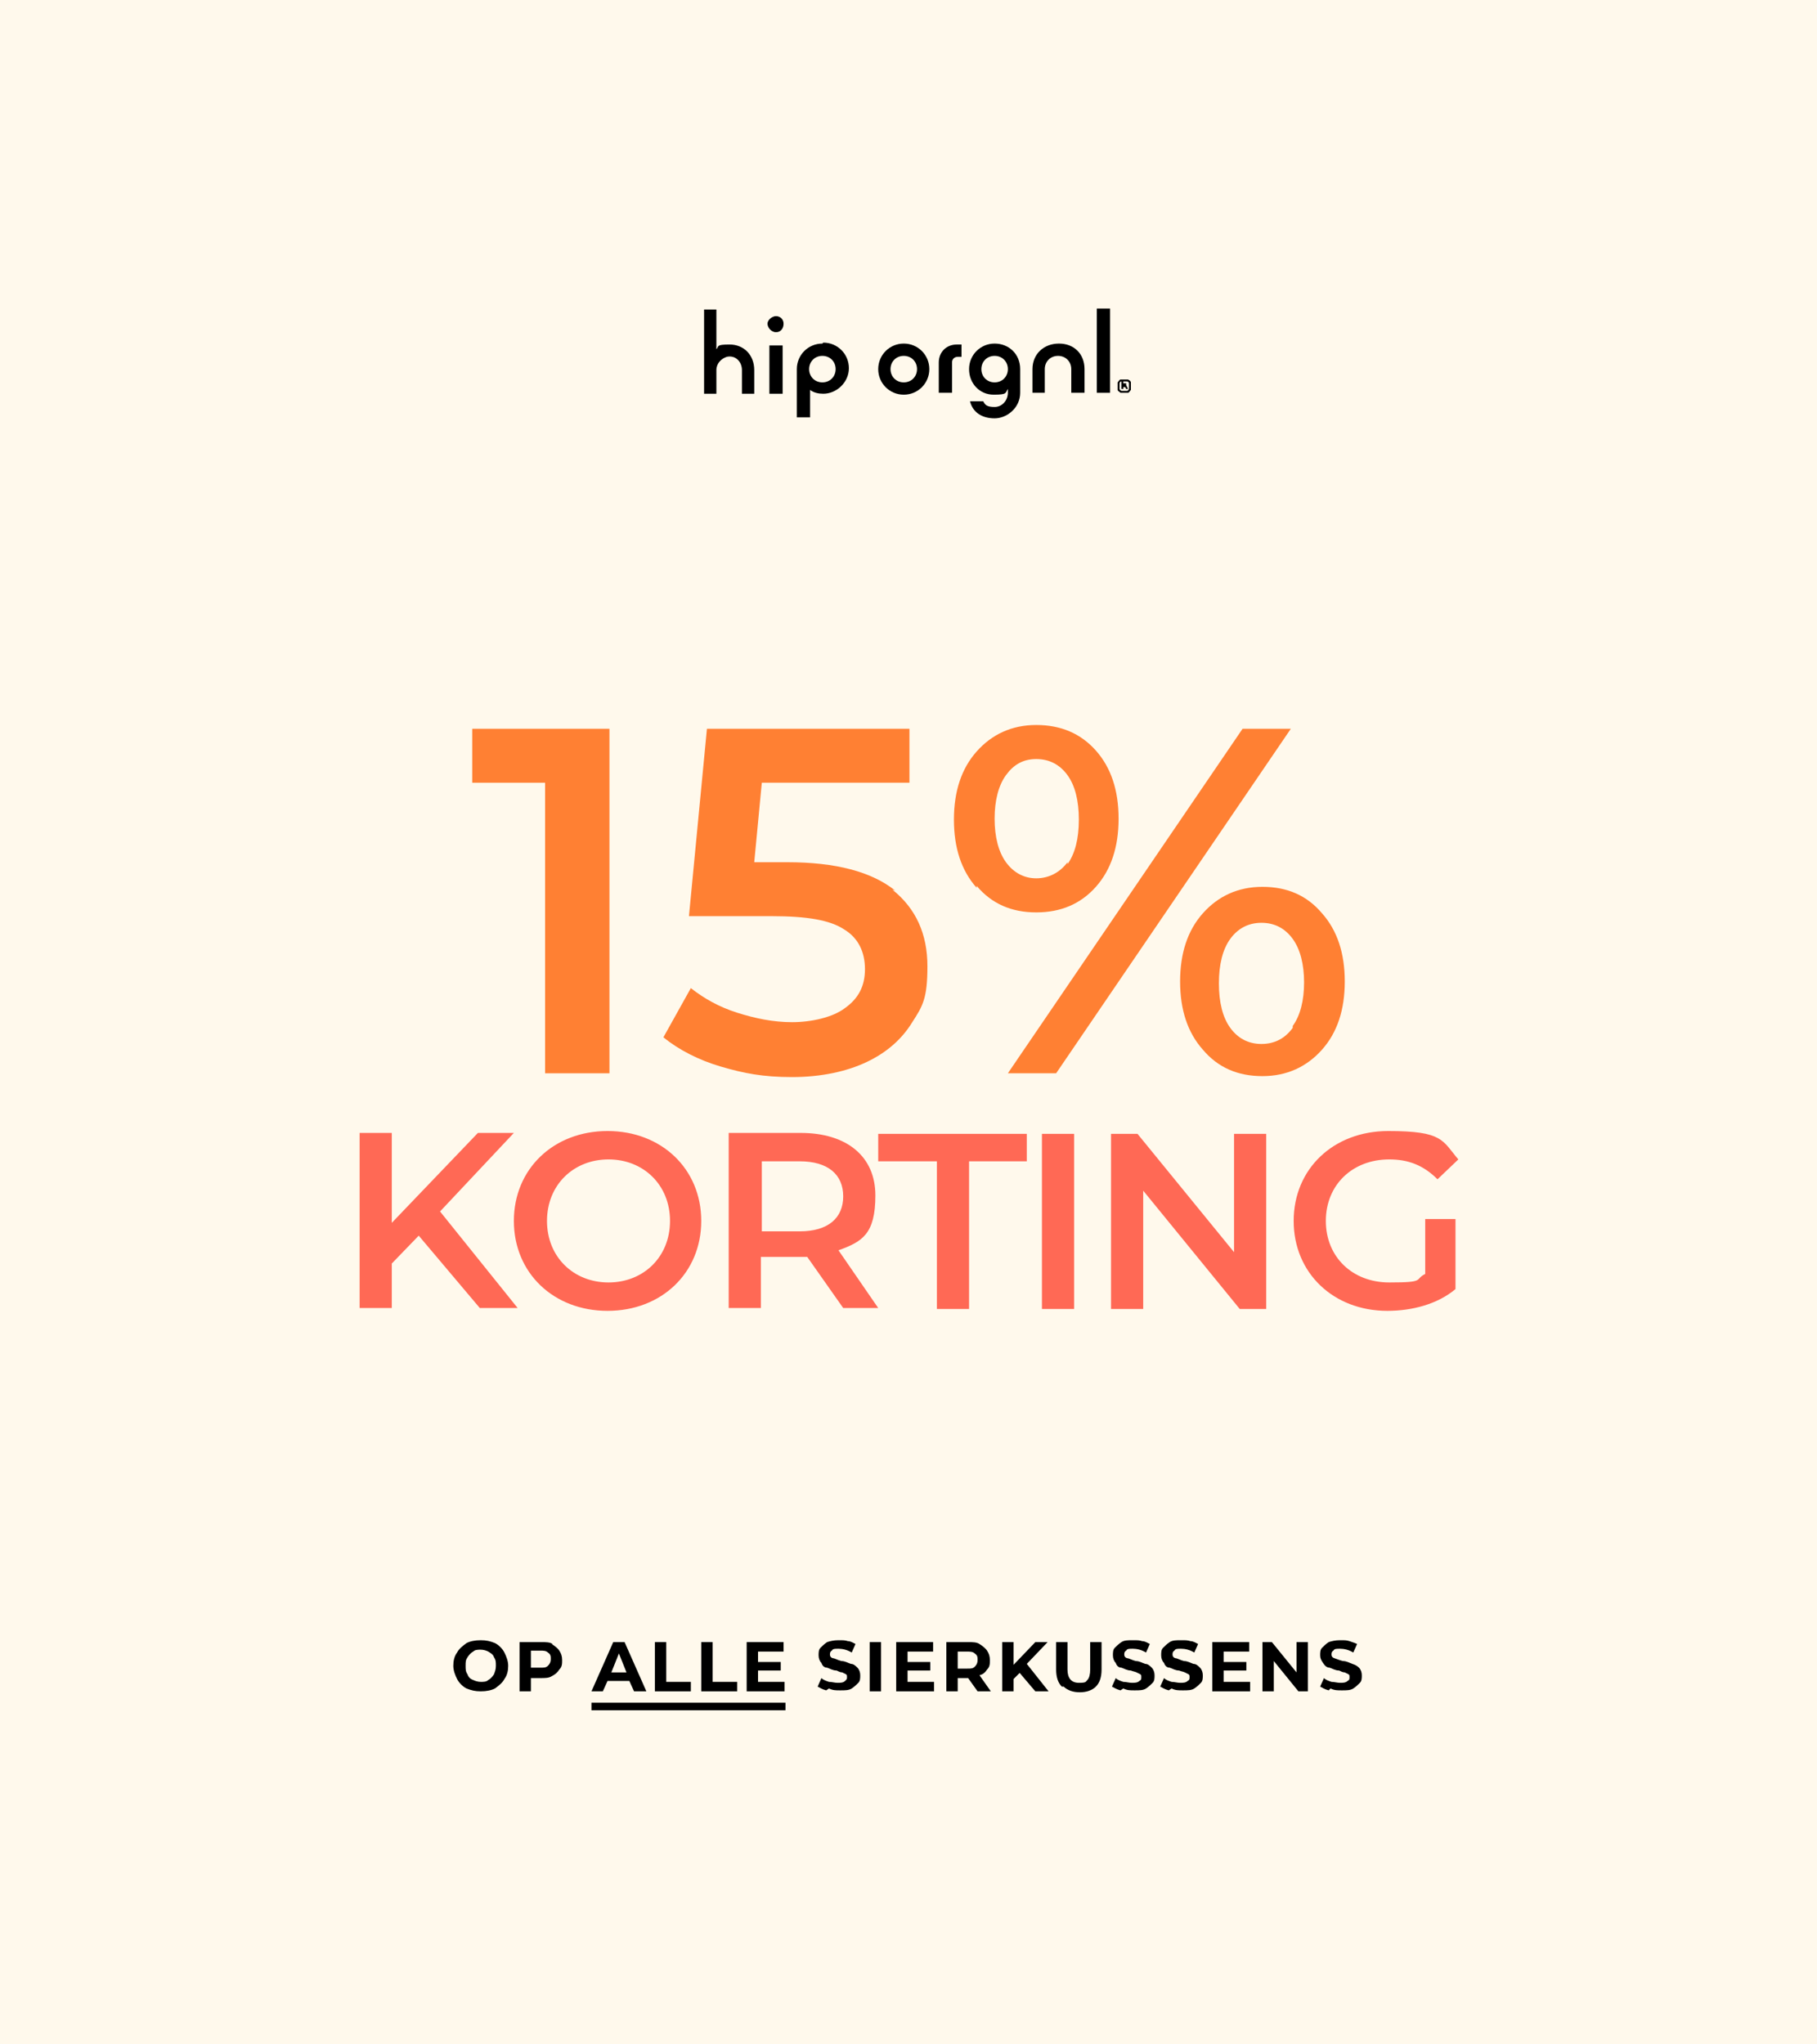 <svg viewBox="0 0 192 216" version="1.2" data-sanitized-baseprofile="tiny" height="216" width="192" xmlns="http://www.w3.org/2000/svg">
  
  <g>
    <g id="Layer_1">
      <rect fill="#fff9ec" height="216" width="192"></rect>
      <path fill="#ff6955" d="M44.3,130.5l-2.9,3v4.7h-3.4v-18.5h3.4v9.5l9.1-9.5h3.8l-7.8,8.3,8.2,10.2h-4l-6.5-7.7ZM54.3,129c0-5.5,4.2-9.5,9.9-9.5s9.9,4,9.9,9.5-4.2,9.5-9.9,9.5-9.9-4-9.9-9.5ZM70.8,129c0-3.8-2.8-6.5-6.5-6.5s-6.5,2.7-6.5,6.5,2.8,6.5,6.5,6.5,6.5-2.7,6.5-6.5ZM89.1,138.2l-3.8-5.4c-.2,0-.5,0-.7,0h-4.2v5.4h-3.4v-18.5h7.6c4.9,0,7.9,2.5,7.9,6.6s-1.4,4.9-3.9,5.8l4.2,6.1h-3.7ZM84.5,122.7h-4v7.4h4c3,0,4.6-1.4,4.6-3.7s-1.6-3.7-4.6-3.7ZM98.9,122.7h-6.1v-2.9h15.7v2.9h-6.1v15.6h-3.4v-15.6ZM110.1,119.8h3.4v18.5h-3.4v-18.5ZM133.8,119.8v18.5h-2.8l-10.2-12.5v12.5h-3.4v-18.5h2.8l10.2,12.5v-12.5h3.4ZM150.6,128.8h3.2v7.4c-1.9,1.6-4.6,2.3-7.2,2.3-5.7,0-9.9-4-9.9-9.5s4.2-9.5,10-9.5,5.7,1,7.4,3l-2.2,2.1c-1.5-1.5-3.1-2.1-5.1-2.1-3.9,0-6.7,2.7-6.7,6.5s2.8,6.5,6.7,6.5,2.6-.3,3.8-.9v-5.7Z"></path>
      <g>
        <path fill="#ff8033" d="M64.4,77v36.4h-6.8v-30.7h-7.7v-5.7h14.4Z"></path>
        <path fill="#ff8033" d="M94.3,94c2.5,2,3.7,4.7,3.7,8.1s-.5,4.2-1.6,5.9c-1.1,1.8-2.7,3.2-4.8,4.2-2.1,1-4.8,1.6-7.9,1.6s-5.1-.4-7.5-1.1c-2.4-.7-4.5-1.8-6.1-3.1l2.9-5.2c1.4,1.1,3,2,4.9,2.6,1.9.6,3.8,1,5.8,1s4.3-.5,5.6-1.5c1.4-1,2.1-2.3,2.1-4.1s-.7-3.3-2.2-4.2c-1.5-1-4-1.4-7.6-1.4h-8.8l1.9-19.8h21.4v5.7h-15.6l-.8,8.4h3.5c5.1,0,8.9,1,11.4,3Z"></path>
        <path fill="#ff8033" d="M103.2,93.8c-1.6-1.8-2.4-4.2-2.4-7.2s.8-5.4,2.4-7.2c1.6-1.8,3.7-2.8,6.3-2.8s4.7.9,6.3,2.7,2.4,4.2,2.4,7.2-.8,5.4-2.4,7.2c-1.6,1.8-3.7,2.7-6.3,2.7s-4.7-.9-6.3-2.8ZM112.8,91.3c.8-1.1,1.2-2.7,1.2-4.7s-.4-3.6-1.2-4.7c-.8-1.1-1.9-1.7-3.3-1.7s-2.4.6-3.2,1.7c-.8,1.1-1.2,2.7-1.2,4.6s.4,3.5,1.2,4.6c.8,1.1,1.9,1.7,3.2,1.7s2.5-.6,3.3-1.7ZM131.3,77h5.1l-24.8,36.4h-5.1l24.8-36.4ZM127.1,110.9c-1.6-1.8-2.4-4.2-2.4-7.2s.8-5.4,2.4-7.2c1.6-1.8,3.7-2.8,6.3-2.8s4.7.9,6.3,2.8c1.6,1.8,2.4,4.2,2.4,7.2s-.8,5.4-2.4,7.2-3.7,2.8-6.3,2.8-4.7-.9-6.3-2.8ZM136.6,108.4c.8-1.1,1.2-2.7,1.2-4.6s-.4-3.5-1.2-4.6c-.8-1.1-1.9-1.7-3.3-1.7s-2.5.6-3.3,1.7c-.8,1.1-1.2,2.7-1.2,4.7s.4,3.6,1.2,4.7c.8,1.1,1.9,1.7,3.3,1.7s2.5-.6,3.3-1.7Z"></path>
      </g>
      <rect height="8.9" width="1.4" y="32.6" x="115.9"></rect>
      <path d="M109,41.5h1.4v-2.5c0-.8.6-1.4,1.4-1.4s1.4.6,1.4,1.4v2.5h1.4v-2.5c0-1.6-1.1-2.7-2.7-2.7s-2.8,1.1-2.8,2.7v2.5Z"></path>
      <path d="M99.2,41.5h1.4v-3.2c0-.4.3-.6.6-.6h.4v-1.3h-.5c-1.1,0-1.9.8-1.9,1.9v3.2Z"></path>
      <path d="M95.5,40.4c-.8,0-1.4-.6-1.4-1.4s.6-1.4,1.4-1.4,1.4.6,1.4,1.4-.6,1.4-1.4,1.4M95.5,36.3c-1.5,0-2.7,1.2-2.7,2.7s1.2,2.7,2.7,2.7,2.7-1.2,2.7-2.7-1.2-2.7-2.7-2.7"></path>
      <path d="M86.9,40.4c-.8,0-1.4-.6-1.4-1.4s.6-1.4,1.4-1.4,1.4.6,1.4,1.4-.6,1.4-1.4,1.4M86.9,36.3c-1.5,0-2.7,1.2-2.7,2.7v5.1h1.4v-2.9c.4.3.9.4,1.4.4,1.4,0,2.7-1.2,2.7-2.7s-1.2-2.7-2.7-2.7"></path>
      <rect height="5.1" width="1.4" y="36.5" x="81.3"></rect>
      <path d="M82,35.1c.5,0,.8-.4.8-.9s-.4-.8-.8-.8-.9.4-.9.8.4.9.9.9"></path>
      <path d="M74.4,41.6h1.3s0,0,0,0v-2.5c0-.7.5-1.2,1.1-1.4.9-.2,1.6.5,1.6,1.4v2.5s0,0,0,0h1.3s0,0,0,0v-2.5c0-1.6-1.1-2.7-2.6-2.7s-1.1.2-1.4.5c0,0,0,0,0,0v-4.2s0,0,0,0h-1.3s0,0,0,0v8.8s0,0,0,0"></path>
      <path d="M105.1,40.4c-.8,0-1.4-.6-1.4-1.4s.6-1.4,1.4-1.4,1.4.6,1.4,1.4-.6,1.4-1.4,1.4M105.1,36.3c-1.5,0-2.7,1.2-2.7,2.7s1.1,2.7,2.6,2.7,1.2-.2,1.5-.6v.4c0,.8-.6,1.5-1.4,1.5s-1-.2-1.2-.6h-1.4c.3,1.2,1.3,1.8,2.6,1.8s2.7-1.1,2.7-2.7v-2.5c0-1.6-1.2-2.7-2.7-2.7"></path>
      <path d="M118.6,40.9h.2c0,0,.2,0,.2,0,0,0,0-.1,0-.2s0-.2,0-.2c0,0-.1,0-.2,0h-.2v.2h.2s0,0,0,0c0,0,0,0,0,0s0,0,0,0c0,0,0,0,0,0h-.2v.2ZM118.8,41.3c-.1,0-.2,0-.3,0,0,0-.2-.1-.2-.2,0,0,0-.2,0-.3s0-.2,0-.3.1-.2.2-.2.2,0,.3,0,.2,0,.3,0,.2.1.2.2,0,.2,0,.3,0,.2,0,.3c0,0-.1.2-.2.2,0,0-.2,0-.3,0M119,41.1h.2l-.2-.4h-.2c0,0,.2.4.2.4ZM118.5,41.1h.2v-.8h-.2v.8ZM118.8,41.5c.2,0,.3,0,.4,0,.1,0,.2-.2.3-.3,0-.1,0-.3,0-.4s0-.3,0-.4c0-.1-.1-.2-.3-.3-.1,0-.3,0-.4,0s-.3,0-.4,0c-.1,0-.2.2-.3.3,0,.1,0,.3,0,.4s0,.3,0,.4c0,.1.2.2.3.3.1,0,.3,0,.4,0"></path>
      <g>
        <rect fill="none" height="216" width="192"></rect>
        <rect height=".8" width="20.5" y="179.9" x="62.5"></rect>
        <g>
          <path d="M49.3,178.4c-.4-.2-.8-.6-1-1-.2-.4-.4-.9-.4-1.4s.1-1,.4-1.4c.2-.4.6-.7,1-1,.4-.2.9-.3,1.5-.3s1,.1,1.5.3c.4.2.8.6,1,1,.2.4.4.9.4,1.4s-.1,1-.4,1.4c-.2.4-.6.7-1,1-.4.2-.9.3-1.5.3s-1-.1-1.5-.3ZM51.6,177.5c.2-.1.4-.3.6-.6.1-.3.2-.5.2-.9s0-.6-.2-.9c-.1-.3-.3-.4-.6-.6-.2-.1-.5-.2-.8-.2s-.6,0-.8.2c-.2.1-.4.3-.6.6s-.2.5-.2.9,0,.6.2.9c.1.3.3.5.6.6.2.1.5.2.8.2s.6,0,.8-.2Z"></path>
          <path d="M58.3,173.7c.3.2.6.4.8.7s.3.6.3,1,0,.7-.3,1c-.2.3-.4.5-.8.7-.3.2-.7.2-1.2.2h-1v1.4h-1.2v-5.2h2.3c.5,0,.9,0,1.2.2ZM57.9,176c.2-.2.3-.4.3-.7s0-.5-.3-.7c-.2-.2-.5-.2-.8-.2h-1v1.8h1c.4,0,.6,0,.8-.2Z"></path>
          <path d="M66.6,177.6h-2.4l-.5,1.1h-1.2l2.3-5.2h1.2l2.3,5.2h-1.3l-.5-1.1ZM66.2,176.7l-.8-2-.8,2h1.6Z"></path>
          <path d="M69.2,173.5h1.2v4.2h2.6v1h-3.8v-5.2Z"></path>
          <path d="M74.1,173.5h1.2v4.2h2.6v1h-3.8v-5.2Z"></path>
          <path d="M82.9,177.7v1h-4v-5.2h3.9v1h-2.7v1.1h2.4v.9h-2.4v1.2h2.8Z"></path>
          <path d="M87.3,178.6c-.4-.1-.7-.3-.9-.4l.4-.9c.2.2.5.3.8.4.3,0,.6.1.9.1s.6,0,.8-.2.2-.2.2-.4,0-.2-.1-.3c0,0-.2-.1-.4-.2-.2,0-.4-.1-.6-.2-.4,0-.7-.2-1-.3-.3,0-.5-.2-.6-.5-.2-.2-.3-.5-.3-.8s0-.6.2-.8c.2-.2.4-.4.7-.6.3-.1.7-.2,1.2-.2s.7,0,1,.1c.3,0,.6.2.8.3l-.4.9c-.5-.3-1-.4-1.4-.4s-.6,0-.7.2c-.2.1-.2.3-.2.4s0,.3.3.4c.2,0,.5.2.9.3.4,0,.7.2,1,.3.3,0,.5.2.7.4s.3.5.3.8,0,.6-.2.8-.4.4-.7.6-.7.2-1.2.2-.8,0-1.2-.2Z"></path>
          <path d="M91.9,173.5h1.2v5.2h-1.2v-5.2Z"></path>
          <path d="M98.7,177.7v1h-4v-5.2h3.9v1h-2.7v1.1h2.4v.9h-2.4v1.2h2.8Z"></path>
          <path d="M103.3,178.7l-1-1.4h-1.1v1.4h-1.2v-5.2h2.3c.5,0,.9,0,1.2.2.3.2.6.4.8.7.2.3.3.6.3,1s0,.7-.3,1c-.2.3-.4.5-.8.6l1.2,1.7h-1.3ZM103,174.7c-.2-.2-.5-.2-.8-.2h-1v1.8h1c.4,0,.6,0,.8-.2s.3-.4.3-.7,0-.5-.3-.7Z"></path>
          <path d="M107.8,176.7l-.7.7v1.3h-1.2v-5.2h1.2v2.4l2.3-2.4h1.3l-2.2,2.3,2.3,2.9h-1.4l-1.7-2Z"></path>
          <path d="M112.2,178.2c-.4-.4-.6-1-.6-1.8v-2.9h1.2v2.9c0,.9.4,1.4,1.2,1.4s.7-.1.9-.3.3-.6.3-1.1v-2.9h1.2v2.9c0,.8-.2,1.4-.6,1.8-.4.4-1,.6-1.7.6s-1.3-.2-1.7-.6Z"></path>
          <path d="M118.4,178.6c-.4-.1-.7-.3-.9-.4l.4-.9c.2.2.5.3.8.4.3,0,.6.1.9.1s.6,0,.8-.2c.2-.1.2-.2.2-.4s0-.2-.1-.3c0,0-.2-.1-.4-.2s-.4-.1-.6-.2c-.4,0-.7-.2-1-.3-.3,0-.5-.2-.6-.5-.2-.2-.3-.5-.3-.8s0-.6.2-.8.4-.4.7-.6.7-.2,1.2-.2.7,0,1,.1c.3,0,.6.2.8.3l-.4.9c-.5-.3-1-.4-1.4-.4s-.6,0-.7.2c-.2.1-.2.3-.2.4s0,.3.3.4c.2,0,.5.2.9.3.4,0,.7.2,1,.3.3,0,.5.2.7.4s.3.5.3.8,0,.6-.2.8-.4.4-.7.6-.7.2-1.2.2-.8,0-1.2-.2Z"></path>
          <path d="M123.5,178.6c-.4-.1-.7-.3-.9-.4l.4-.9c.2.2.5.3.8.4.3,0,.6.1.9.1s.6,0,.8-.2c.2-.1.2-.2.2-.4s0-.2-.1-.3c0,0-.2-.1-.4-.2s-.4-.1-.6-.2c-.4,0-.7-.2-1-.3-.3,0-.5-.2-.6-.5-.2-.2-.3-.5-.3-.8s0-.6.2-.8.4-.4.7-.6.7-.2,1.2-.2.7,0,1,.1c.3,0,.6.2.8.3l-.4.9c-.5-.3-1-.4-1.4-.4s-.6,0-.7.2c-.2.1-.2.3-.2.4s0,.3.3.4c.2,0,.5.2.9.3.4,0,.7.2,1,.3.3,0,.5.2.7.4s.3.5.3.8,0,.6-.2.8-.4.4-.7.6-.7.2-1.2.2-.8,0-1.2-.2Z"></path>
          <path d="M132.1,177.7v1h-4v-5.2h3.9v1h-2.7v1.1h2.4v.9h-2.4v1.2h2.8Z"></path>
          <path d="M138.2,173.5v5.2h-1l-2.6-3.2v3.2h-1.2v-5.2h1l2.6,3.2v-3.2h1.2Z"></path>
          <path d="M140.4,178.6c-.4-.1-.7-.3-.9-.4l.4-.9c.2.2.5.3.8.4.3,0,.6.1.9.1s.6,0,.8-.2c.2-.1.2-.2.2-.4s0-.2-.1-.3c0,0-.2-.1-.4-.2-.2,0-.4-.1-.6-.2-.4,0-.7-.2-1-.3-.3,0-.5-.2-.7-.5s-.3-.5-.3-.8,0-.6.2-.8c.2-.2.4-.4.7-.6.3-.1.7-.2,1.2-.2s.7,0,1,.1.6.2.8.3l-.4.9c-.5-.3-1-.4-1.4-.4s-.6,0-.7.2c-.2.1-.2.3-.2.4s0,.3.3.4.5.2.9.3c.4,0,.7.2,1,.3s.5.2.7.4.3.5.3.8,0,.6-.2.8-.4.4-.7.6-.7.2-1.2.2-.8,0-1.2-.2Z"></path>
        </g>
      </g>
    </g>
  </g>
</svg>
